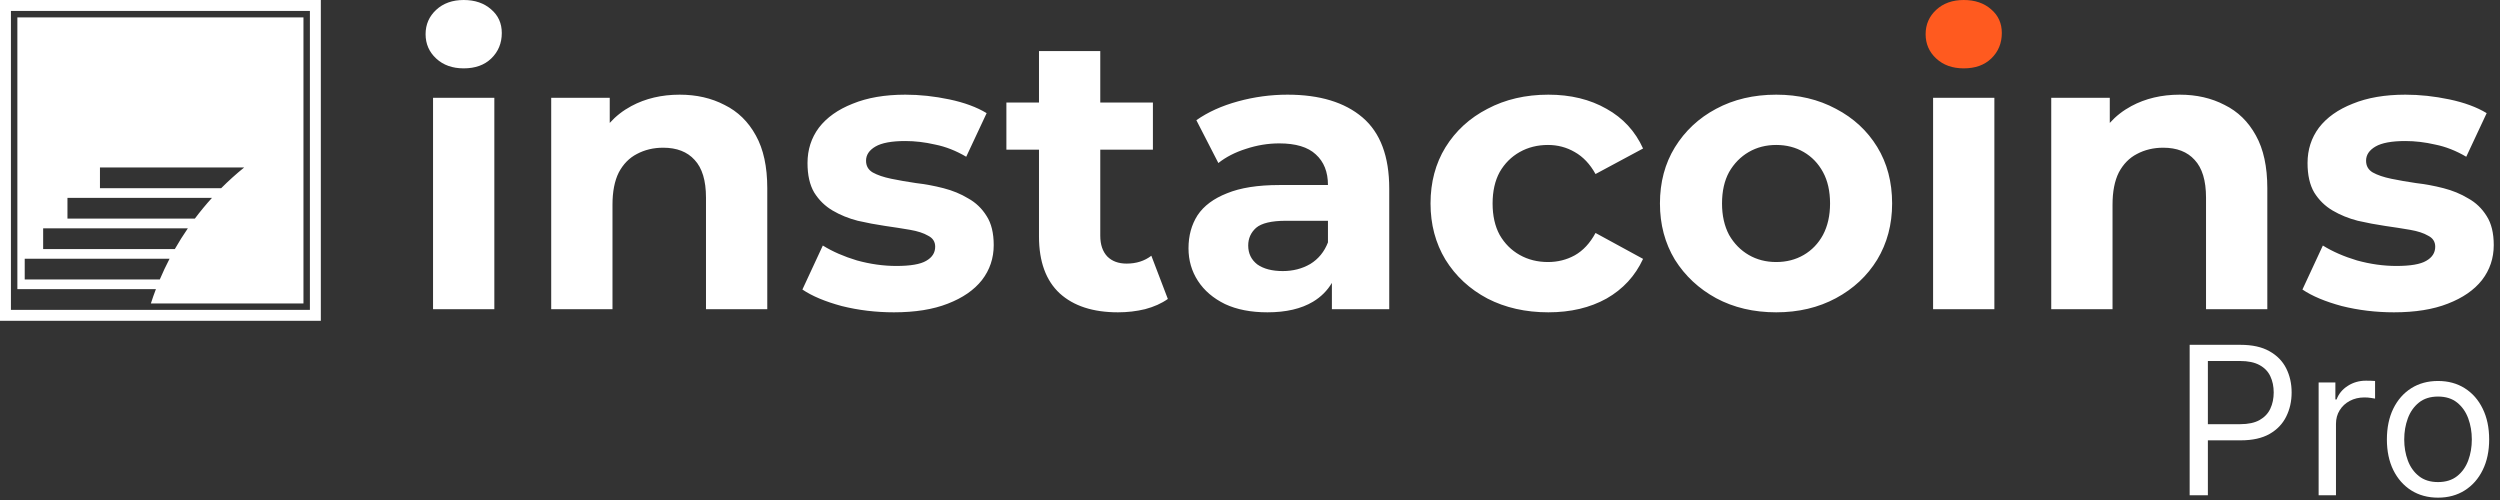 <svg width="230" height="46" viewBox="0 0 230 46" fill="none" xmlns="http://www.w3.org/2000/svg">
<rect x="0" y="0" width="230" height="46" fill="#333333" stroke="none"/>
<path d="M224.298 45.784C223.361 45.784 222.539 45.561 221.831 45.115C221.128 44.668 220.578 44.044 220.182 43.242C219.79 42.44 219.594 41.503 219.594 40.43C219.594 39.349 219.79 38.405 220.182 37.598C220.578 36.791 221.128 36.165 221.831 35.719C222.539 35.273 223.361 35.05 224.298 35.05C225.236 35.05 226.056 35.273 226.759 35.719C227.466 36.165 228.016 36.791 228.408 37.598C228.805 38.405 229.003 39.349 229.003 40.43C229.003 41.503 228.805 42.44 228.408 43.242C228.016 44.044 227.466 44.668 226.759 45.115C226.056 45.561 225.236 45.784 224.298 45.784ZM224.298 44.351C225.01 44.351 225.596 44.168 226.056 43.803C226.516 43.438 226.856 42.958 227.077 42.364C227.297 41.769 227.408 41.124 227.408 40.43C227.408 39.736 227.297 39.09 227.077 38.49C226.856 37.891 226.516 37.407 226.056 37.037C225.596 36.668 225.01 36.483 224.298 36.483C223.586 36.483 223.001 36.668 222.541 37.037C222.081 37.407 221.741 37.891 221.52 38.49C221.299 39.09 221.189 39.736 221.189 40.43C221.189 41.124 221.299 41.769 221.52 42.364C221.741 42.958 222.081 43.438 222.541 43.803C223.001 44.168 223.586 44.351 224.298 44.351Z" fill="white"/>
<path d="M213.314 45.567V35.185H214.855V36.753H214.964C215.153 36.239 215.495 35.823 215.991 35.503C216.487 35.183 217.046 35.023 217.667 35.023C217.785 35.023 217.931 35.025 218.107 35.029C218.282 35.034 218.415 35.041 218.506 35.05V36.672C218.451 36.658 218.328 36.638 218.134 36.611C217.945 36.58 217.744 36.564 217.532 36.564C217.027 36.564 216.577 36.67 216.18 36.882C215.788 37.089 215.477 37.377 215.248 37.747C215.022 38.112 214.91 38.529 214.91 38.997V45.567H213.314Z" fill="white"/>
<path d="M201.448 45.567V31.724H206.126C207.212 31.724 208.099 31.92 208.789 32.312C209.483 32.7 209.997 33.225 210.33 33.887C210.664 34.55 210.83 35.289 210.83 36.104C210.83 36.92 210.664 37.661 210.33 38.328C210.001 38.995 209.492 39.527 208.802 39.923C208.113 40.315 207.23 40.511 206.153 40.511H202.8V39.024H206.099C206.842 39.024 207.439 38.896 207.89 38.639C208.341 38.382 208.667 38.035 208.87 37.598C209.077 37.156 209.181 36.658 209.181 36.104C209.181 35.55 209.077 35.054 208.87 34.617C208.667 34.18 208.338 33.838 207.883 33.59C207.428 33.337 206.824 33.211 206.072 33.211H203.125V45.567H201.448Z" fill="white"/>
<path d="M178.133 5.385C178.783 5.988 179.627 6.289 180.663 6.289C181.723 6.289 182.566 5.988 183.193 5.385C183.843 4.759 184.168 3.976 184.168 3.036C184.168 2.144 183.843 1.422 183.193 0.867C182.542 0.289 181.699 0 180.663 0C179.627 0 178.783 0.301 178.133 0.904C177.482 1.506 177.157 2.253 177.157 3.144C177.157 4.036 177.482 4.783 178.133 5.385Z" fill="#FF5A1F"/>
<path fill-rule="evenodd" clip-rule="evenodd" d="M14.701 25.712H2.274V23.803H15.601C15.276 24.426 14.976 25.062 14.701 25.712ZM16.086 22.912H3.97V21.004H17.284C16.858 21.622 16.458 22.259 16.086 22.912ZM17.925 20.113H6.206V18.204H19.502C18.947 18.816 18.421 19.453 17.925 20.113H17.925ZM20.349 17.313H9.196V15.405H22.467C21.726 16.004 21.019 16.642 20.349 17.313H20.349ZM1.598 26.602H14.343C14.176 27.036 14.023 27.474 13.88 27.918H27.918V1.598H1.598V26.602ZM0 0H29.516V29.516H0V0ZM13.697 28.51H1.005V1.005H28.511V28.51H13.697V28.51ZM102.852 28.733C100.563 28.733 98.78 28.155 97.503 26.998C96.226 25.817 95.587 24.07 95.587 21.758V13.77H92.588V9.433H95.587V4.698H101.225V9.433H106.068V13.77H101.225V21.685C101.225 22.504 101.442 23.143 101.876 23.601C102.31 24.034 102.9 24.251 103.647 24.251C104.538 24.251 105.297 24.01 105.924 23.528L107.442 27.504C106.864 27.914 106.165 28.227 105.346 28.444C104.55 28.637 103.719 28.733 102.852 28.733ZM122.534 26.027V28.444H127.81V17.348C127.81 14.384 126.991 12.204 125.353 10.806C123.714 9.409 121.413 8.71 118.45 8.71C116.908 8.71 115.39 8.915 113.896 9.325C112.402 9.734 111.125 10.312 110.065 11.059L112.089 14.999C112.787 14.445 113.631 14.011 114.619 13.698C115.631 13.361 116.655 13.192 117.691 13.192C119.209 13.192 120.329 13.529 121.052 14.204C121.799 14.878 122.172 15.818 122.172 17.023H117.691C115.715 17.023 114.113 17.276 112.884 17.782C111.655 18.264 110.751 18.938 110.173 19.806C109.619 20.673 109.342 21.685 109.342 22.842C109.342 23.95 109.631 24.95 110.209 25.841C110.788 26.733 111.619 27.444 112.703 27.974C113.787 28.48 115.088 28.733 116.606 28.733C118.317 28.733 119.715 28.408 120.799 27.757C121.531 27.318 122.109 26.741 122.534 26.027ZM122.172 22.3V20.312H118.305C116.98 20.312 116.064 20.529 115.558 20.962C115.076 21.396 114.835 21.938 114.835 22.589C114.835 23.312 115.113 23.89 115.667 24.323C116.245 24.733 117.028 24.938 118.016 24.938C118.956 24.938 119.799 24.721 120.546 24.287C121.293 23.83 121.835 23.167 122.172 22.3ZM142.451 28.733C140.355 28.733 138.488 28.311 136.849 27.468C135.211 26.601 133.922 25.408 132.982 23.89C132.067 22.372 131.609 20.649 131.609 18.721C131.609 16.77 132.067 15.047 132.982 13.553C133.922 12.035 135.211 10.855 136.849 10.011C138.488 9.144 140.355 8.71 142.451 8.71C144.499 8.71 146.282 9.144 147.8 10.011C149.318 10.855 150.439 12.071 151.162 13.662L146.788 16.011C146.282 15.095 145.644 14.421 144.873 13.987C144.126 13.553 143.307 13.336 142.415 13.336C141.451 13.336 140.584 13.553 139.813 13.987C139.042 14.421 138.428 15.035 137.97 15.83C137.536 16.625 137.319 17.589 137.319 18.721C137.319 19.854 137.536 20.818 137.97 21.613C138.428 22.408 139.042 23.022 139.813 23.456C140.584 23.89 141.451 24.107 142.415 24.107C143.307 24.107 144.126 23.902 144.873 23.492C145.644 23.059 146.282 22.372 146.788 21.432L151.162 23.817C150.439 25.384 149.318 26.601 147.8 27.468C146.282 28.311 144.499 28.733 142.451 28.733ZM157.883 27.432C159.498 28.299 161.341 28.733 163.413 28.733C165.461 28.733 167.292 28.299 168.907 27.432C170.521 26.564 171.786 25.384 172.702 23.89C173.617 22.372 174.075 20.649 174.075 18.721C174.075 16.746 173.617 15.011 172.702 13.517C171.786 12.023 170.521 10.855 168.907 10.011C167.292 9.144 165.461 8.71 163.413 8.71C161.341 8.71 159.498 9.144 157.883 10.011C156.293 10.855 155.028 12.035 154.089 13.553C153.173 15.047 152.715 16.77 152.715 18.721C152.715 20.649 153.173 22.372 154.089 23.89C155.028 25.384 156.293 26.564 157.883 27.432ZM165.943 23.456C165.196 23.89 164.353 24.107 163.413 24.107C162.473 24.107 161.63 23.89 160.883 23.456C160.136 23.022 159.534 22.408 159.076 21.613C158.642 20.794 158.426 19.83 158.426 18.721C158.426 17.589 158.642 16.625 159.076 15.83C159.534 15.035 160.136 14.421 160.883 13.987C161.63 13.553 162.473 13.336 163.413 13.336C164.353 13.336 165.196 13.553 165.943 13.987C166.69 14.421 167.28 15.035 167.714 15.83C168.148 16.625 168.365 17.589 168.365 18.721C168.365 19.83 168.148 20.794 167.714 21.613C167.28 22.408 166.69 23.022 165.943 23.456ZM204.653 9.65C203.448 9.023 202.075 8.71 200.533 8.71C198.87 8.71 197.389 9.06 196.087 9.758C195.32 10.17 194.658 10.687 194.1 11.309V8.999H188.714V28.444H194.353V18.83C194.353 17.625 194.545 16.637 194.931 15.866C195.341 15.095 195.895 14.529 196.593 14.168C197.316 13.782 198.123 13.589 199.015 13.589C200.268 13.589 201.232 13.963 201.906 14.71C202.605 15.457 202.954 16.613 202.954 18.179V28.444H208.593V17.312C208.593 15.336 208.243 13.722 207.544 12.469C206.846 11.192 205.882 10.252 204.653 9.65ZM215.438 28.155C216.98 28.54 218.582 28.733 220.245 28.733C222.197 28.733 223.847 28.468 225.196 27.938C226.57 27.408 227.618 26.685 228.341 25.769C229.064 24.829 229.425 23.757 229.425 22.553C229.425 21.444 229.208 20.553 228.774 19.878C228.341 19.179 227.774 18.637 227.076 18.252C226.401 17.842 225.642 17.529 224.799 17.312C223.955 17.095 223.112 16.939 222.269 16.842C221.45 16.722 220.691 16.589 219.992 16.445C219.293 16.3 218.727 16.107 218.293 15.866C217.884 15.625 217.679 15.264 217.679 14.782C217.679 14.252 217.968 13.818 218.546 13.481C219.124 13.144 220.04 12.975 221.293 12.975C222.184 12.975 223.1 13.083 224.04 13.3C225.004 13.493 225.955 13.867 226.895 14.421L228.774 10.409C227.859 9.855 226.714 9.433 225.341 9.144C223.967 8.855 222.618 8.71 221.293 8.71C219.414 8.71 217.799 8.987 216.45 9.541C215.101 10.072 214.065 10.806 213.342 11.746C212.643 12.686 212.294 13.77 212.294 14.999C212.294 16.107 212.498 17.011 212.908 17.71C213.342 18.408 213.908 18.962 214.607 19.372C215.305 19.782 216.076 20.095 216.92 20.312C217.763 20.505 218.594 20.661 219.414 20.782C220.257 20.902 221.028 21.023 221.727 21.143C222.425 21.264 222.98 21.444 223.389 21.685C223.823 21.902 224.04 22.239 224.04 22.697C224.04 23.251 223.763 23.685 223.209 23.998C222.678 24.311 221.763 24.468 220.462 24.468C219.281 24.468 218.076 24.299 216.848 23.962C215.643 23.601 214.595 23.143 213.703 22.589L211.824 26.637C212.715 27.239 213.92 27.745 215.438 28.155ZM177.844 28.444V8.999H183.482V28.444H177.844ZM77.435 28.155C78.977 28.54 80.579 28.733 82.242 28.733C84.194 28.733 85.844 28.468 87.193 27.938C88.567 27.408 89.615 26.685 90.338 25.769C91.061 24.829 91.422 23.757 91.422 22.553C91.422 21.444 91.205 20.553 90.771 19.878C90.338 19.179 89.771 18.637 89.073 18.252C88.398 17.842 87.639 17.529 86.796 17.312C85.952 17.095 85.109 16.939 84.266 16.842C83.447 16.722 82.688 16.589 81.989 16.445C81.29 16.3 80.724 16.107 80.29 15.866C79.881 15.625 79.676 15.264 79.676 14.782C79.676 14.252 79.965 13.818 80.543 13.481C81.121 13.144 82.037 12.975 83.29 12.975C84.181 12.975 85.097 13.083 86.037 13.3C87.001 13.493 87.952 13.867 88.892 14.421L90.771 10.409C89.856 9.855 88.711 9.433 87.338 9.144C85.965 8.855 84.615 8.71 83.29 8.71C81.411 8.71 79.796 8.987 78.447 9.541C77.098 10.072 76.062 10.806 75.339 11.746C74.64 12.686 74.291 13.77 74.291 14.999C74.291 16.107 74.495 17.011 74.905 17.71C75.339 18.408 75.905 18.962 76.604 19.372C77.302 19.782 78.073 20.095 78.917 20.312C79.76 20.505 80.591 20.661 81.411 20.782C82.254 20.902 83.025 21.023 83.724 21.143C84.422 21.264 84.977 21.444 85.386 21.685C85.82 21.902 86.037 22.239 86.037 22.697C86.037 23.251 85.76 23.685 85.206 23.998C84.675 24.311 83.76 24.468 82.459 24.468C81.278 24.468 80.073 24.299 78.844 23.962C77.64 23.601 76.592 23.143 75.7 22.589L73.821 26.637C74.712 27.239 75.917 27.745 77.435 28.155ZM62.53 8.71C64.072 8.71 65.445 9.023 66.65 9.65C67.879 10.252 68.843 11.192 69.541 12.469C70.24 13.722 70.589 15.336 70.589 17.312V28.444H64.951V18.179C64.951 16.613 64.602 15.457 63.903 14.71C63.228 13.963 62.265 13.589 61.012 13.589C60.12 13.589 59.313 13.782 58.59 14.168C57.892 14.529 57.337 15.095 56.928 15.866C56.542 16.637 56.349 17.625 56.349 18.83V28.444H50.711V8.999H56.096V11.309C56.654 10.687 57.317 10.17 58.084 9.758C59.385 9.06 60.867 8.71 62.53 8.71ZM39.84 8.999V28.444H45.479V8.999H39.84ZM42.66 6.289C41.623 6.289 40.78 5.988 40.13 5.385C39.479 4.783 39.154 4.036 39.154 3.144C39.154 2.253 39.479 1.506 40.13 0.904C40.78 0.301 41.623 0 42.66 0C43.696 0 44.539 0.289 45.19 0.867C45.84 1.422 46.165 2.144 46.165 3.036C46.165 3.976 45.84 4.759 45.19 5.385C44.563 5.988 43.72 6.289 42.66 6.289Z" fill="white"/>
</svg>
